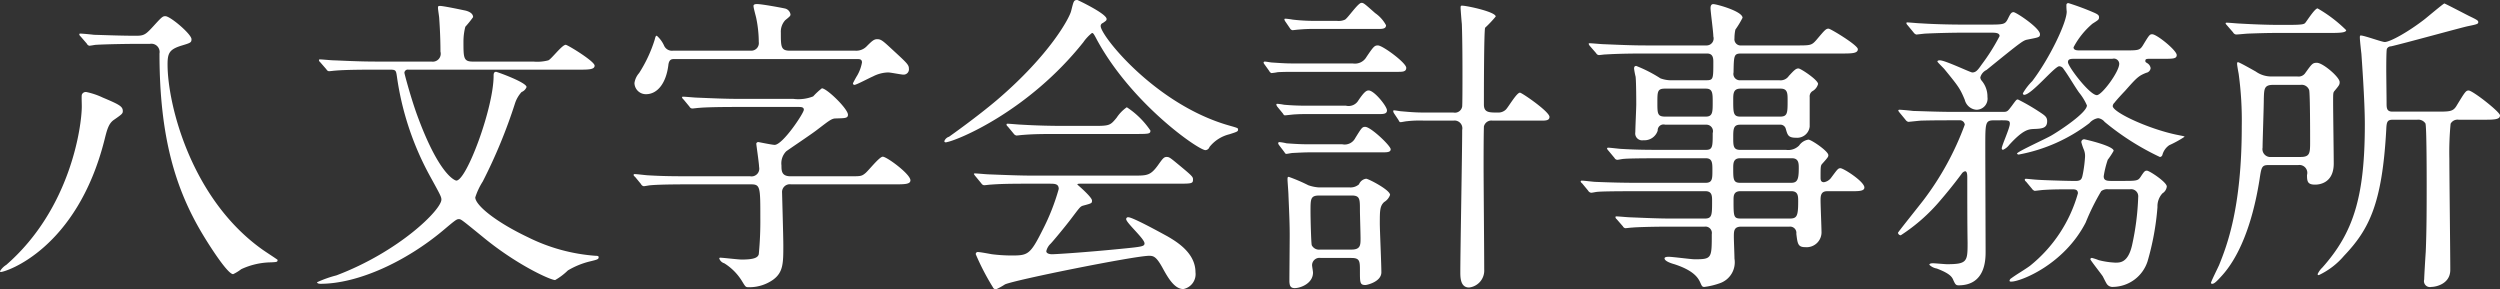 <svg xmlns="http://www.w3.org/2000/svg" width="160.859" height="18.625" viewBox="0 0 321.719 37.25">
  <rect x="0" y="0" width="321.719" height="37.25" fill="#333333" stroke="none"/>
  <defs>
    <style>
      .cls-1 {
        fill: #fff;
        fill-rule: evenodd;
      }
    </style>
  </defs>
  <path id="_50_logo.svg" data-name="50% logo.svg" class="cls-1" d="M96.165,62.2a0.507,0.507,0,0,0,.32.28c0.16,0,.76-0.12.88-0.12,1.36-.08,4.079-0.12,5.039-0.12h1.88a1.062,1.062,0,0,1,1.24,1.24c0,10.8,2.079,17.477,5.559,23.276,0.84,1.4,3.2,5.119,3.919,5.119a5.6,5.6,0,0,0,1.04-.64,9.349,9.349,0,0,1,3.839-.88c0.76-.04.84-0.04,0.84-0.32,0-.04-1.68-1.12-2-1.36-9.078-6.479-12.158-18.557-12.158-23.8,0-1.44.24-1.92,1.76-2.4,1.2-.36,1.32-0.4,1.32-0.84,0-.64-2.72-2.959-3.359-2.959-0.32,0-.44.08-1.32,1.04-1.2,1.32-1.36,1.48-2.48,1.48-2.159,0-4.879-.12-5.359-0.12-0.28-.04-1.52-0.16-1.8-0.16a0.1,0.1,0,0,0-.12.08,0.378,0.378,0,0,0,.16.28Zm2.08,6.959a9.478,9.478,0,0,0-2.12-.72,0.54,0.54,0,0,0-.6.36c-0.04.24,0,1.04,0,1.48,0,2.48-1.4,13.158-9.718,20.4a2.459,2.459,0,0,0-.8.8,0.1,0.1,0,0,0,.08.12c0.64,0,9.8-2.919,13.358-17,0.32-1.28.52-2.12,1.24-2.6,1.039-.72,1.119-0.8,1.119-1.12C100.8,70.278,100.325,70.038,98.245,69.158Zm61.156-3.6c1.32,0,2.12,0,2.12-.52,0-.56-3.479-2.68-3.719-2.68-0.48,0-1.84,1.84-2.24,2a5.521,5.521,0,0,1-1.92.16h-7.8c-1.2,0-1.2-.48-1.2-2.6a7.571,7.571,0,0,1,.24-1.88,13.572,13.572,0,0,0,1-1.24c0-.64-0.92-0.84-1.16-0.88-0.56-.12-2.68-0.56-3.08-0.56-0.2,0-.28,0-0.28.24s0.16,1.16.16,1.36c0.04,0.56.16,2.28,0.16,4.279a1.025,1.025,0,0,1-1.159,1.28h-7.079c-2.28,0-4.359-.12-5.519-0.16-0.28,0-1.48-.12-1.72-0.12-0.08,0-.16,0-0.16.08a0.378,0.378,0,0,0,.16.28l0.8,0.92a0.429,0.429,0,0,0,.32.24c0.16,0,.76-0.08.88-0.08,1.359-.12,4.079-0.12,5.039-0.12h1.96c0.759,0,.759.12,0.879,0.92a37.465,37.465,0,0,0,4.24,12.758c1.319,2.4,1.479,2.68,1.479,3.04,0,1.32-5.479,6.719-13.517,9.758a14.506,14.506,0,0,0-2.48.88c0,0.12.16,0.2,0.44,0.2,4.839,0,11.038-2.88,15.837-6.919,1.52-1.28,1.68-1.4,1.96-1.4s0.28,0,3.08,2.28c4.359,3.6,8.718,5.559,9.318,5.559a8.043,8.043,0,0,0,1.64-1.24,10.271,10.271,0,0,1,2.839-1.16c1-.24,1.12-0.28,1.12-0.56,0-.16-0.24-0.16-0.36-0.16a23.283,23.283,0,0,1-8.758-2.4c-4.28-2.04-6.759-4.159-6.759-5.119a8.676,8.676,0,0,1,.96-2.04,67.012,67.012,0,0,0,4.159-10.078,3.983,3.983,0,0,1,.84-1.44,1.129,1.129,0,0,0,.64-0.64c0-.6-3.8-1.96-3.92-1.96-0.32,0-.32.32-0.32,0.52,0,4.119-3.479,13.478-4.8,13.478-0.08,0-2.2-.52-5.159-8.758-0.76-2.16-1.52-5-1.52-5.119a0.434,0.434,0,0,1,.52-0.4H159.4Zm22.244,14.758c1.2,0,1.2.36,1.2,4.279a44.172,44.172,0,0,1-.2,4.719c-0.12.4-.519,0.68-2.2,0.68-0.44,0-2.44-.24-2.76-0.24a0.106,0.106,0,0,0-.12.12,0.978,0.978,0,0,0,.64.6,7.006,7.006,0,0,1,2.32,2.36c0.44,0.72.44,0.72,0.88,0.72a5.3,5.3,0,0,0,3.079-.96c1.32-.96,1.32-2.16,1.32-4.439,0-1.08-.16-6.6-0.16-6.759a1,1,0,0,1,1.16-1.08h13.237c1.36,0,2.12,0,2.12-.52,0-.8-3.039-3.039-3.559-3.039-0.44,0-1.84,1.8-2.24,2.12-0.48.4-.64,0.4-1.88,0.4h-7.758c-1.16,0-1.16-.72-1.16-1.4a2.2,2.2,0,0,1,.6-1.8c0.24-.2,3.359-2.28,3.959-2.76,1.48-1.12,1.88-1.48,2.4-1.48,1.16-.04,1.6,0,1.6-0.48,0-.76-2.719-3.4-3.359-3.4a9.084,9.084,0,0,0-1.12,1.04,5.169,5.169,0,0,1-2.559.32h-6.919c-1.88,0-3.52-.08-5.479-0.16-0.24,0-1.48-.12-1.76-0.12-0.08,0-.16,0-0.16.08a0.556,0.556,0,0,0,.2.28l0.76,0.92a0.428,0.428,0,0,0,.36.24c0.12,0,.72-0.08.84-0.08,0.4-.04,1.559-0.12,5.039-0.12h7.719c0.4,0,.759,0,0.759.36,0,0.44-2.719,4.519-3.759,4.519-0.32,0-2.04-.36-2.08-0.36a0.256,0.256,0,0,0-.28.2c0,0.16.36,2.56,0.36,3a0.994,0.994,0,0,1-1.159,1.2h-7.6c-1.88,0-3.52,0-5.479-.12-0.24,0-1.48-.16-1.76-0.16a0.14,0.14,0,0,0-.16.12,0.565,0.565,0,0,0,.2.24l0.76,0.92a0.483,0.483,0,0,0,.36.28c0.12,0,.72-0.12.84-0.12,0.4-.04,1.52-0.12,5.039-0.12h7.919Zm5-17.2c-1.16,0-1.16-.52-1.16-2.32a2.19,2.19,0,0,1,.56-1.6c0.64-.52.68-0.56,0.68-0.76a0.931,0.931,0,0,0-.76-0.76c-0.36-.08-2.92-0.56-3.52-0.56-0.16,0-.479,0-0.479.24,0,0.28.319,1.36,0.359,1.6a15.375,15.375,0,0,1,.32,3.039,0.978,0.978,0,0,1-1.039,1.12h-10a1.107,1.107,0,0,1-1.16-.68,3.772,3.772,0,0,0-.919-1.24c-0.12,0-.16.04-0.28,0.52a17.693,17.693,0,0,1-2,4.279,2.469,2.469,0,0,0-.6,1.28,1.468,1.468,0,0,0,1.48,1.44c1.52,0,2.6-1.48,2.879-3.719,0.08-.8.48-0.8,0.72-0.8h23.6c0.28,0,.6,0,0.6.44a5.169,5.169,0,0,1-.64,1.72c-0.04.04-.52,0.92-0.52,0.96a0.187,0.187,0,0,0,.2.2c0.24,0,1.96-.92,2.36-1.08a4.488,4.488,0,0,1,1.96-.52c0.32,0,1.679.28,1.959,0.28a0.681,0.681,0,0,0,.72-0.76c0-.52-0.24-0.72-2.279-2.6-1.08-1-1.32-1.2-1.8-1.2-0.4,0-.64.2-1.32,0.88a1.87,1.87,0,0,1-1.52.6h-8.4Zm20.243,11.758c1.44-.28,10.438-3.959,17.517-12.838a5.594,5.594,0,0,1,1.12-1.2c0.16,0,.24.12,0.68,0.96,4.519,8.239,13.038,14.118,13.918,14.118a0.574,0.574,0,0,0,.52-0.4,4.686,4.686,0,0,1,2.559-1.64c1-.32,1.12-0.36,1.12-0.6,0-.2,0-0.2-1.12-0.52-9.478-2.68-16.557-11.558-16.557-12.8a0.4,0.4,0,0,1,.28-0.4c0.4-.28.48-0.32,0.48-0.52,0-.68-3.72-2.44-3.76-2.44-0.48,0-.48.16-0.8,1.4-0.2.88-2.72,5.639-9.559,11.478-2.6,2.2-5.879,4.519-6.159,4.719a0.934,0.934,0,0,0-.6.56C206.527,74.957,206.767,74.917,206.887,74.877Zm13.158,5.359c0.68,0,1.2,0,1.2.68a27.98,27.98,0,0,1-2.08,5.279c-1.64,3.279-1.92,3.279-4.159,3.279a21.2,21.2,0,0,1-2.36-.16c-0.24-.04-1.48-0.28-1.759-0.28a0.259,0.259,0,0,0-.32.28,31.561,31.561,0,0,0,2.2,4.239,0.455,0.455,0,0,0,.4.28,8.361,8.361,0,0,0,1.16-.64c1.36-.6,16.717-3.679,18.557-3.679,0.56,0,.92.12,1.68,1.48,0.719,1.32,1.559,2.8,2.719,2.8a1.953,1.953,0,0,0,1.56-2.16c0-2.52-2.48-3.959-3.56-4.6-0.519-.28-4.479-2.48-5.079-2.48a0.239,0.239,0,0,0-.28.24c0,0.48,2.36,2.52,2.36,3.119,0,0.4-.32.44-3.2,0.72-4.439.44-8.2,0.68-8.718,0.68-0.16,0-.72-0.04-0.72-0.4a1.92,1.92,0,0,1,.56-0.96c0.24-.24,1.88-2.2,2.719-3.319,1-1.32,1.08-1.44,1.4-1.56,1.2-.32,1.2-0.32,1.2-0.68,0-.44-1.88-2.04-1.88-2.04,0-.12.16-0.12,0.56-0.12h12.238c1.88,0,2.08,0,2.08-.52,0-.36,0-0.4-2.04-2.08-0.92-.76-1.04-0.84-1.36-0.84-0.359,0-.519.24-1.119,1.08-0.96,1.32-1.4,1.32-3.08,1.32h-13.2c-1.4,0-3.519-.08-5.479-0.16-0.24,0-1.479-.12-1.759-0.12-0.08,0-.16,0-0.16.08a2,2,0,0,0,.2.28l0.759,0.92a0.484,0.484,0,0,0,.36.24c0.12,0,.72-0.08.84-0.08,1.08-.08,2.08-0.12,5.039-0.12h2.52Zm1.84-7.439c-1.6,0-3.52-.04-5.479-0.16-0.24,0-1.48-.12-1.76-0.12a0.1,0.1,0,0,0-.12.08,0.331,0.331,0,0,0,.16.28l0.76,0.92a0.56,0.56,0,0,0,.36.24c0.12,0,.72-0.08.84-0.08,1.479-.12,2.639-0.12,5.079-0.12h9.2c1.92,0,2.12,0,2.12-.44a10.845,10.845,0,0,0-3.04-3,5.007,5.007,0,0,0-1.319,1.36c-0.8.96-.88,1.04-2.84,1.04h-3.959Zm31.241-2.6c-1.04,0-1.959-.04-2.879-0.12a6.641,6.641,0,0,0-.88-0.12,0.1,0.1,0,0,0-.12.08,0.6,0.6,0,0,0,.12.28l0.72,0.88c0.12,0.2.16,0.24,0.28,0.24,0.16,0,1.08-.12,1.28-0.12,0.639-.04.959-0.04,1.719-0.04h9c0.64,0,1.12,0,1.12-.48,0-.52-1.64-2.56-2.36-2.56-0.28,0-.56.16-1.32,1.28a1.457,1.457,0,0,1-1.6.68h-5.079Zm15.038,0.88c-1.04,0-1.92-.08-2.84-0.16-0.12,0-.76-0.12-0.92-0.12a0.1,0.1,0,0,0-.12.08,0.763,0.763,0,0,0,.12.32l0.56,0.84c0.12,0.24.16,0.28,0.28,0.28s0.68-.12.8-0.12a14.135,14.135,0,0,1,2.2-.08h3.8a1,1,0,0,1,1.12,1.2c0,2.88-.24,15.677-0.24,18.277,0,0.68,0,2,1.12,2A2.192,2.192,0,0,0,276,91.275c0-2.08-.08-11.278-0.08-13.158,0-4.679.04-5.039,0.04-5.239a0.986,0.986,0,0,1,1.12-.76h6.2c0.6,0,1.12,0,1.12-.48,0-.68-3.559-3.12-3.8-3.12-0.44,0-1.52,1.92-1.84,2.2a1.394,1.394,0,0,1-1,.36c-1.16,0-1.8,0-1.8-1.04,0-1,0-9.558.16-9.878a14.99,14.99,0,0,0,1.36-1.44c0-.6-3.719-1.4-4.359-1.4-0.16,0-.16.12-0.16,0.32,0,0.12.12,1.72,0.16,2.04,0.08,2.24.08,5.4,0.08,6.839,0,0.56,0,3.639-.04,3.8a0.951,0.951,0,0,1-1.12.76h-3.879Zm-9.239,18.717c1.08,0,1.08.44,1.08,1.64,0,1.56,0,1.84.72,1.84,0.16,0,2.04-.4,2.04-1.64,0-1-.2-5.479-0.2-6.239,0-1.68,0-2.28.56-2.8a1.765,1.765,0,0,0,.759-0.92c0-.64-2.8-2.08-3.079-2.08a1.165,1.165,0,0,0-.92.72,1.656,1.656,0,0,1-1.2.4h-3.959a5.14,5.14,0,0,1-1.36-.28,21.662,21.662,0,0,0-2.519-1.08c-0.16,0-.16.12-0.16,0.36s0.12,1.68.12,2c0.12,2.76.16,3.879,0.16,5.119,0,0.96-.04,5.159-0.04,6.039,0.04,0.4.08,0.8,0.68,0.8,0.759,0,2.359-.6,2.359-2,0-.16-0.12-0.8-0.12-0.96a0.95,0.95,0,0,1,1.12-.92h3.959Zm0-8.039c1.08,0,1.08.44,1.08,1.88,0,0.52.08,3.039,0.08,3.639,0,0.84,0,1.44-1.16,1.44h-4.039a1.048,1.048,0,0,1-1.08-.56c-0.08-.24-0.16-3.4-0.16-4.359,0-1.64,0-2.04,1.16-2.04h4.119ZM254.166,59.28a24.127,24.127,0,0,1-2.8-.16,8.315,8.315,0,0,0-.92-0.12c-0.08,0-.16,0-0.16.08a0.6,0.6,0,0,0,.12.28l0.6,0.88a0.465,0.465,0,0,0,.32.24c0.08,0,.679-0.08.8-0.08a20.617,20.617,0,0,1,2.2-.08h7.919c0.64,0,1.12,0,1.12-.48a4.464,4.464,0,0,0-1.4-1.56c-1.36-1.2-1.48-1.32-1.76-1.32-0.44,0-1.72,1.92-2.12,2.16a1.961,1.961,0,0,1-1.039.16h-2.88Zm-2.679,5.479c-0.72,0-1,0-2.8-.12-0.12,0-.76-0.12-0.92-0.12a0.14,0.14,0,0,0-.16.12,0.456,0.456,0,0,0,.12.24l0.6,0.84a0.59,0.59,0,0,0,.28.28,7.066,7.066,0,0,0,.84-0.12c0.84-.04,1.52-0.04,2.2-0.04h13.2c0.64,0,1.12,0,1.12-.52,0-.64-3.039-2.879-3.639-2.879-0.44,0-.56.12-1.48,1.48a1.705,1.705,0,0,1-1.76.84h-7.6Zm1.879,10.4c-0.6,0-1.12,0-2.8-.12a6.287,6.287,0,0,0-.92-0.16,0.147,0.147,0,0,0-.16.16,0.618,0.618,0,0,0,.12.24l0.64,0.84c0.16,0.24.2,0.28,0.28,0.28,0.12,0,.68-0.12.84-0.12,0.8-.04,1.559-0.08,2.2-0.08h9.279c0.64,0,1.119,0,1.119-.4,0-.44-2.559-2.88-3.279-2.88-0.4,0-.48.16-1.28,1.44a1.525,1.525,0,0,1-1.679.8h-4.36Zm51.318-11.678c0.8,0,.8.68,0.8,1.12,0,2.12,0,2.32-.88,2.32h-4.319a4.067,4.067,0,0,1-1.6-.24,17.608,17.608,0,0,0-3.119-1.6c-0.24,0-.28.16-0.28,0.36a9.517,9.517,0,0,0,.2,1.04c0.08,0.8.08,3.4,0.08,3.519,0,0.52-.12,3.04-0.12,3.6a0.891,0.891,0,0,0,1.04,1.04,1.784,1.784,0,0,0,1.84-1.24,0.749,0.749,0,0,1,.959-0.76h5.279a0.84,0.84,0,0,1,.84,1.08c0,1.72,0,2.16-.879,2.16h-5.32c-1.879,0-3.519,0-5.479-.12-0.28,0-1.479-.16-1.759-0.16-0.12,0-.16.04-0.16,0.12a0.686,0.686,0,0,0,.16.24l0.8,0.96a0.428,0.428,0,0,0,.36.24c0.12,0,.68-0.12.84-0.12,0.36-.04,1.52-0.08,5.039-0.08h5.52c0.839,0,.839.64,0.839,1.52,0,1.12,0,1.64-.879,1.64h-8.679c-1.88,0-3.519-.04-5.479-0.12-0.24,0-1.48-.16-1.76-0.16a0.14,0.14,0,0,0-.16.12,0.565,0.565,0,0,0,.2.24l0.76,0.92a0.541,0.541,0,0,0,.4.28c0.12,0,.68-0.12.8-0.12,0.4-.04,1.56-0.08,5.039-0.08h8.879c0.839,0,.839.64,0.839,1.24,0,1.84,0,2.28-.959,2.28h-4.08c-1.879,0-3.519-.08-5.479-0.16-0.28,0-1.52-.12-1.8-0.12a0.1,0.1,0,0,0-.12.08,0.378,0.378,0,0,0,.16.28l0.8,0.92a0.429,0.429,0,0,0,.32.24c0.12,0,.72-0.08.88-0.08,0.36-.04,2.2-0.12,5.039-0.12h4.28a0.822,0.822,0,0,1,.919.96c0,3.12,0,3.24-2.2,3.24-0.48,0-2.84-.32-3.36-0.32-0.08,0-.52,0-0.52.2,0,0.36.84,0.64,1.28,0.76,2.44,0.8,3.04,1.72,3.32,2.36,0.2,0.44.24,0.56,0.52,0.56a9.507,9.507,0,0,0,2-.48,2.849,2.849,0,0,0,1.88-3.16c0-.4-0.08-2.36-0.08-2.8,0-.76,0-1.32.96-1.32h6.2a0.805,0.805,0,0,1,.88.92c0.16,1.28.2,1.72,1.159,1.72a1.918,1.918,0,0,0,2.08-2.04c0-.44-0.12-3.32-0.12-3.959,0-.52,0-1.2.84-1.2h3.039c1.04,0,1.76,0,1.76-.48,0-.76-2.679-2.48-3.079-2.48-0.32,0-.4.16-1.24,1.28a1.453,1.453,0,0,1-.88.52c-0.44,0-.44-0.36-0.44-0.6,0-1.4,0-1.56.24-1.8,0.72-.8.76-0.88,0.76-1.08,0-.52-2.2-2-2.56-2a1.785,1.785,0,0,0-1.2.76,1.972,1.972,0,0,1-1.679.56h-5.919c-0.88,0-.88-0.56-0.88-1.56,0-1.08,0-1.68.88-1.68h5.119a0.71,0.71,0,0,1,.76.52c0.24,0.84.32,1.16,1.36,1.16a1.618,1.618,0,0,0,1.719-1.44v-3.8a0.793,0.793,0,0,1,.36-0.76,1.5,1.5,0,0,0,.72-0.92c0-.52-2.24-2-2.519-2-0.36,0-.6.28-1.24,0.96a1.285,1.285,0,0,1-1.24.56h-5a0.821,0.821,0,0,1-.88-1c0.04-2.2.04-2.44,1-2.44h12.838c1.359,0,2.159,0,2.159-.56,0-.52-3.519-2.639-3.759-2.639-0.36,0-.48.16-1.6,1.48-0.6.68-.76,0.68-2.559,0.68h-7.079a0.8,0.8,0,0,1-.88-0.92,5.059,5.059,0,0,1,.12-1.12,11.809,11.809,0,0,0,.92-1.52c0-.84-3.36-1.76-3.76-1.76-0.16,0-.36.08-0.36,0.52,0,0.48.36,3.039,0.36,3.639a0.9,0.9,0,0,1-.84,1.16h-7.8c-1.88,0-3.52-.08-5.479-0.16-0.28,0-1.48-.12-1.76-0.12-0.12,0-.16,0-0.16.08a0.675,0.675,0,0,0,.16.28l0.8,0.92a0.428,0.428,0,0,0,.36.24c0.12,0,.68-0.08.84-0.08,0.76-.04,2-0.12,5.039-0.12h8.038Zm-5.4,8.119c-1,0-1-.4-1-1.8s0-1.8.959-1.8h5.28c0.879,0,.879.6,0.879,1.76,0,1.24,0,1.84-.879,1.84h-5.24ZM314.163,68c0.88,0,.88.64,0.88,1.48,0,1.64,0,2.12-.96,2.12h-5.119c-0.92,0-.92-0.48-0.92-2.16,0-.76,0-1.44.92-1.44h5.2Zm-5.239,12.118c-0.88,0-.88-0.48-0.88-1.88,0-.6,0-1.28.88-1.28H315.6c0.879,0,.879.68,0.879,1.28,0,1.4-.159,1.88-0.959,1.88h-6.6Zm6.6,1.08c0.88,0,.88.64,0.88,1.32,0,1.88-.16,2.2-1.08,2.2h-6.279c-0.96,0-.96-0.24-0.96-2.4,0-.48,0-1.12.88-1.12h6.559ZM352.6,63.079c-0.28,0-.76,0-0.76-0.4a10.18,10.18,0,0,1,2.44-3.04c0.76-.48.84-0.52,0.84-0.84,0-.24-0.16-0.36-0.6-0.56A33.142,33.142,0,0,0,351.2,57a0.234,0.234,0,0,0-.279.2,6.776,6.776,0,0,0,.04.88c0,1.44-2.24,6.079-4.44,8.959a7.384,7.384,0,0,0-1.2,1.56,0.181,0.181,0,0,0,.16.2c0.96,0,3.92-3.679,4.52-3.679a0.677,0.677,0,0,1,.56.36c0.6,0.8,1.4,2.2,2,3.04a6.932,6.932,0,0,1,1,1.64c0,0.92-3.359,3.159-4.519,3.839-0.72.44-4.479,2.12-4.479,2.36a0.242,0.242,0,0,0,.24.12,21.356,21.356,0,0,0,9.078-4.039A1.873,1.873,0,0,1,355,71.8a1.3,1.3,0,0,1,.84.48,33.36,33.36,0,0,0,7.119,4.519,0.378,0.378,0,0,0,.319-0.28,2.184,2.184,0,0,1,.88-1.24,13.864,13.864,0,0,0,1.96-1.08c0-.08-0.12-0.08-1.08-0.28-3.6-.76-8.158-2.88-8.158-3.679a0.677,0.677,0,0,1,.239-0.44c0.16-.24,1.12-1.28,1.32-1.48,1.56-1.76,1.76-1.96,2.76-2.36a0.681,0.681,0,0,0,.56-0.6,0.9,0.9,0,0,0-.44-0.64c-0.2-.12-0.24-0.16-0.24-0.28,0-.28.16-0.28,0.72-0.28h1.679c1.12,0,1.64,0,1.64-.48,0-.6-2.559-2.68-3.159-2.68-0.32,0-.4.12-1.2,1.44-0.4.64-.6,0.64-2.36,0.64h-5.8Zm4.24,1.08a0.688,0.688,0,0,1,.879.64c0,1.04-2.239,4.039-2.879,4.039-0.92,0-3.719-3.679-3.719-4.239,0-.44.359-0.44,1-0.44h4.72Zm-19.157-4.4c-2.24,0-4.319-.08-5.479-0.16-0.28,0-1.52-.12-1.76-0.12a0.1,0.1,0,0,0-.12.08,0.508,0.508,0,0,0,.16.28l0.76,0.92a0.671,0.671,0,0,0,.36.28c0.08,0,1.04-.12,1.16-0.12,1.6-.08,3.6-0.12,4.719-0.12h3.839c0.52,0,1,.04,1,0.44a25.727,25.727,0,0,1-2.32,3.679c-0.52.76-.759,1-1.2,1-0.24,0-3.48-1.56-4.16-1.56-0.08,0-.32,0-0.32.16,0,0.08.8,0.84,0.92,1,1.8,2.2,2,2.48,2.6,3.919a1.677,1.677,0,0,0,1.48,1.28,1.428,1.428,0,0,0,1.439-1.64,3.164,3.164,0,0,0-.76-2.12,0.71,0.71,0,0,1-.16-0.4,1.483,1.483,0,0,1,.8-0.96c4.679-3.8,4.72-3.8,5.319-3.919,1.4-.28,1.56-0.28,1.56-0.68,0-.8-3.079-2.84-3.4-2.84s-0.44.28-.76,0.92c-0.32.6-.48,0.68-2.2,0.68h-3.479Zm8.8,21.116a0.671,0.671,0,0,0,.36.28c0.08,0,1-.12,1.16-0.12,1.2-.08,2.48-0.08,3.679-0.08,0.36,0,.72.04,0.72,0.52a18.294,18.294,0,0,1-6.159,9.318c-0.64.48-1.759,1.12-2.4,1.6a0.446,0.446,0,0,0-.24.32c0,0.12.12,0.12,0.24,0.12,1.16,0,6.759-2.16,9.558-7.6a29.229,29.229,0,0,1,2-4.039,1.241,1.241,0,0,1,.92-0.24h2.759a0.914,0.914,0,0,1,1.08,1,33.472,33.472,0,0,1-.8,6.239c-0.52,2.2-1.52,2.2-2.12,2.2a10.35,10.35,0,0,1-2.159-.32,6.893,6.893,0,0,0-.84-0.28,0.189,0.189,0,0,0-.24.16c0,0.12,1.36,1.84,1.6,2.2,0.08,0.16.4,0.8,0.48,0.92a0.889,0.889,0,0,0,.88.44,4.744,4.744,0,0,0,4.4-3.279,34.231,34.231,0,0,0,1.28-7,2.441,2.441,0,0,1,.639-1.76,1.177,1.177,0,0,0,.56-0.88c0-.56-2.239-2.04-2.559-2.04-0.28,0-.36.12-0.84,0.84-0.32.48-.56,0.48-2.44,0.48h-1.359c-0.64,0-.92-0.12-0.92-0.6a12.325,12.325,0,0,1,.52-2.12A9.578,9.578,0,0,0,357,76c0-.64-3.72-1.48-3.76-1.48a0.363,0.363,0,0,0-.4.36,6.564,6.564,0,0,0,.32.96,2.117,2.117,0,0,1,.16.92,17.038,17.038,0,0,1-.24,2c-0.16.8-.16,1.12-1,1.12-1.239,0-4.719-.12-4.959-0.16-0.2,0-1.24-.12-1.44-0.12a0.128,0.128,0,0,0-.12.12,0.336,0.336,0,0,0,.16.24Zm-4.039-8.8c0.96,0,1.2,0,1.2.44,0,0.56-1.04,2.8-1.04,3.159a0.17,0.17,0,0,0,.16.2,2.032,2.032,0,0,0,.8-0.64c1.759-1.92,2.439-2,3.119-2.04,1.08-.04,1.76-0.08,1.76-1,0-.6-0.32-0.76-1.36-1.44a26.561,26.561,0,0,0-2.4-1.36c-0.2,0-.24.08-0.8,0.84-0.52.68-.56,0.76-1.12,0.76h-6.319c-2.04,0-4.839-.12-5.239-0.12-0.28-.04-1.52-0.16-1.8-0.16a0.128,0.128,0,0,0-.12.12,1.151,1.151,0,0,0,.16.24l0.76,0.92a0.671,0.671,0,0,0,.36.28c0.12,0,1.52-.16,1.72-0.16,1.559-.04,2.879-0.04,4.839-0.04a0.643,0.643,0,0,1,.72.56,37.277,37.277,0,0,1-5.319,9.718c-0.52.68-3.28,4.119-3.28,4.2a0.379,0.379,0,0,0,.36.32,22.967,22.967,0,0,0,5.119-4.519c1.48-1.72,2.48-3.079,2.72-3.4a0.712,0.712,0,0,1,.44-0.32c0.28,0,.28.52,0.28,0.88,0,2.44,0,5.919.04,8.319,0,2.4-.04,2.76-2.64,2.76-0.28,0-1.56-.12-1.8-0.12-0.12,0-.479,0-0.479.2a1.843,1.843,0,0,0,.959.48c1.68,0.64,1.96,1.08,2.12,1.48,0.24,0.52.32,0.68,0.68,0.68,3.479,0,3.479-3.359,3.479-4.359s-0.04-11.438-.04-13.438c0-3.279,0-3.439,1.24-3.439h0.72Zm38.32,5.759a1.014,1.014,0,0,1,1.12,1.28c0,0.84.08,1.24,1.04,1.24,0.32,0,2.4-.04,2.4-2.719,0-1.12-.08-6.639-0.08-7.919,0-1.08,0-1.2.16-1.4,0.64-.76.68-0.84,0.68-1.16,0-.64-2.16-2.48-2.92-2.48-0.56,0-.64.12-1.48,1.28a1.042,1.042,0,0,1-1.04.48h-3.319a3.445,3.445,0,0,1-2.04-.64c-0.36-.2-2.119-1.2-2.279-1.2-0.12,0-.12.12-0.12,0.2,0,0.2.16,1.08,0.2,1.28a44.192,44.192,0,0,1,.4,6.839c0,10.438-1.92,15.318-2.92,17.8-0.16.36-1.04,2.12-1.04,2.28a0.132,0.132,0,0,0,.16.12c0.24,0,.52-0.24,1.24-1.04,2.08-2.28,3.879-6.319,4.839-12.318,0.24-1.6.28-1.92,1.12-1.92h3.879Zm-3.479-1.04a1.017,1.017,0,0,1-1.12-1.2c0-.72.16-5.319,0.16-6.319,0.04-1.24.04-1.76,1.2-1.76h3.519a1.024,1.024,0,0,1,1.12.68c0.12,0.56.12,5.719,0.12,6.6,0,1.48,0,2-1.24,2h-3.759Zm0.72-17c-1.32,0-3.28-.08-4.639-0.16-0.28,0-1.52-.12-1.8-0.12-0.04,0-.16,0-0.16.08a0.686,0.686,0,0,0,.16.24l0.8,0.92a0.5,0.5,0,0,0,.4.28c0.24,0,1.4-.12,1.639-0.12,1.12-.04,2.36-0.08,3.48-0.08h6.959c1.28,0,2.079-.04,2.079-0.36a17.81,17.81,0,0,0-3.679-2.8c-0.36,0-1.36,1.6-1.6,1.88-0.16.16-.4,0.24-2.079,0.24h-1.56ZM404.561,72c1.36,0,2.16,0,2.16-.56,0-.44-3.519-3.2-4.039-3.2-0.36,0-.48.2-1.6,2.04-0.44.68-.88,0.68-2.56,0.68h-5.639c-0.759,0-.759-0.48-0.759-1.12,0-.6-0.041-3.6-0.041-4.239,0-.44,0-2.52.081-2.72a0.571,0.571,0,0,1,.519-0.32c1.6-.36,9.279-2.48,9.919-2.6,1.16-.24,1.32-0.28,1.32-0.52,0-.2-0.12-0.28-1.2-0.8-0.48-.24-3.08-1.6-3.16-1.6-0.12,0-2.2,1.76-2.559,2.04-2.12,1.64-4.44,2.919-5.119,2.919-0.36,0-2.64-.84-3.08-0.84-0.12,0-.12.12-0.12,0.28,0,0.32.16,1.76,0.2,2.08,0.04,0.64.44,6,.44,9.079,0,9.358-1.48,13.958-5.479,18.437a2.74,2.74,0,0,0-.6.84,0.14,0.14,0,0,0,.16.12,9.646,9.646,0,0,0,3.239-2.48c3.24-3.4,4.92-6.719,5.439-16.277,0.041-1.04.16-1.24,0.92-1.24h3.08a1.1,1.1,0,0,1,1.04.48c0.16,0.32.16,7.039,0.16,7.759,0,2.76,0,6-.12,8.758-0.04.56-.2,3.2-0.2,3.56a0.768,0.768,0,0,0,.92.96c0.559,0,2.439-.36,2.439-2.2,0-2.04-.12-12.038-0.12-14.278a39.03,39.03,0,0,1,.16-4.519A1.011,1.011,0,0,1,401.4,72h3.159Z" transform="translate(-85 -56.594)"/>
</svg>

